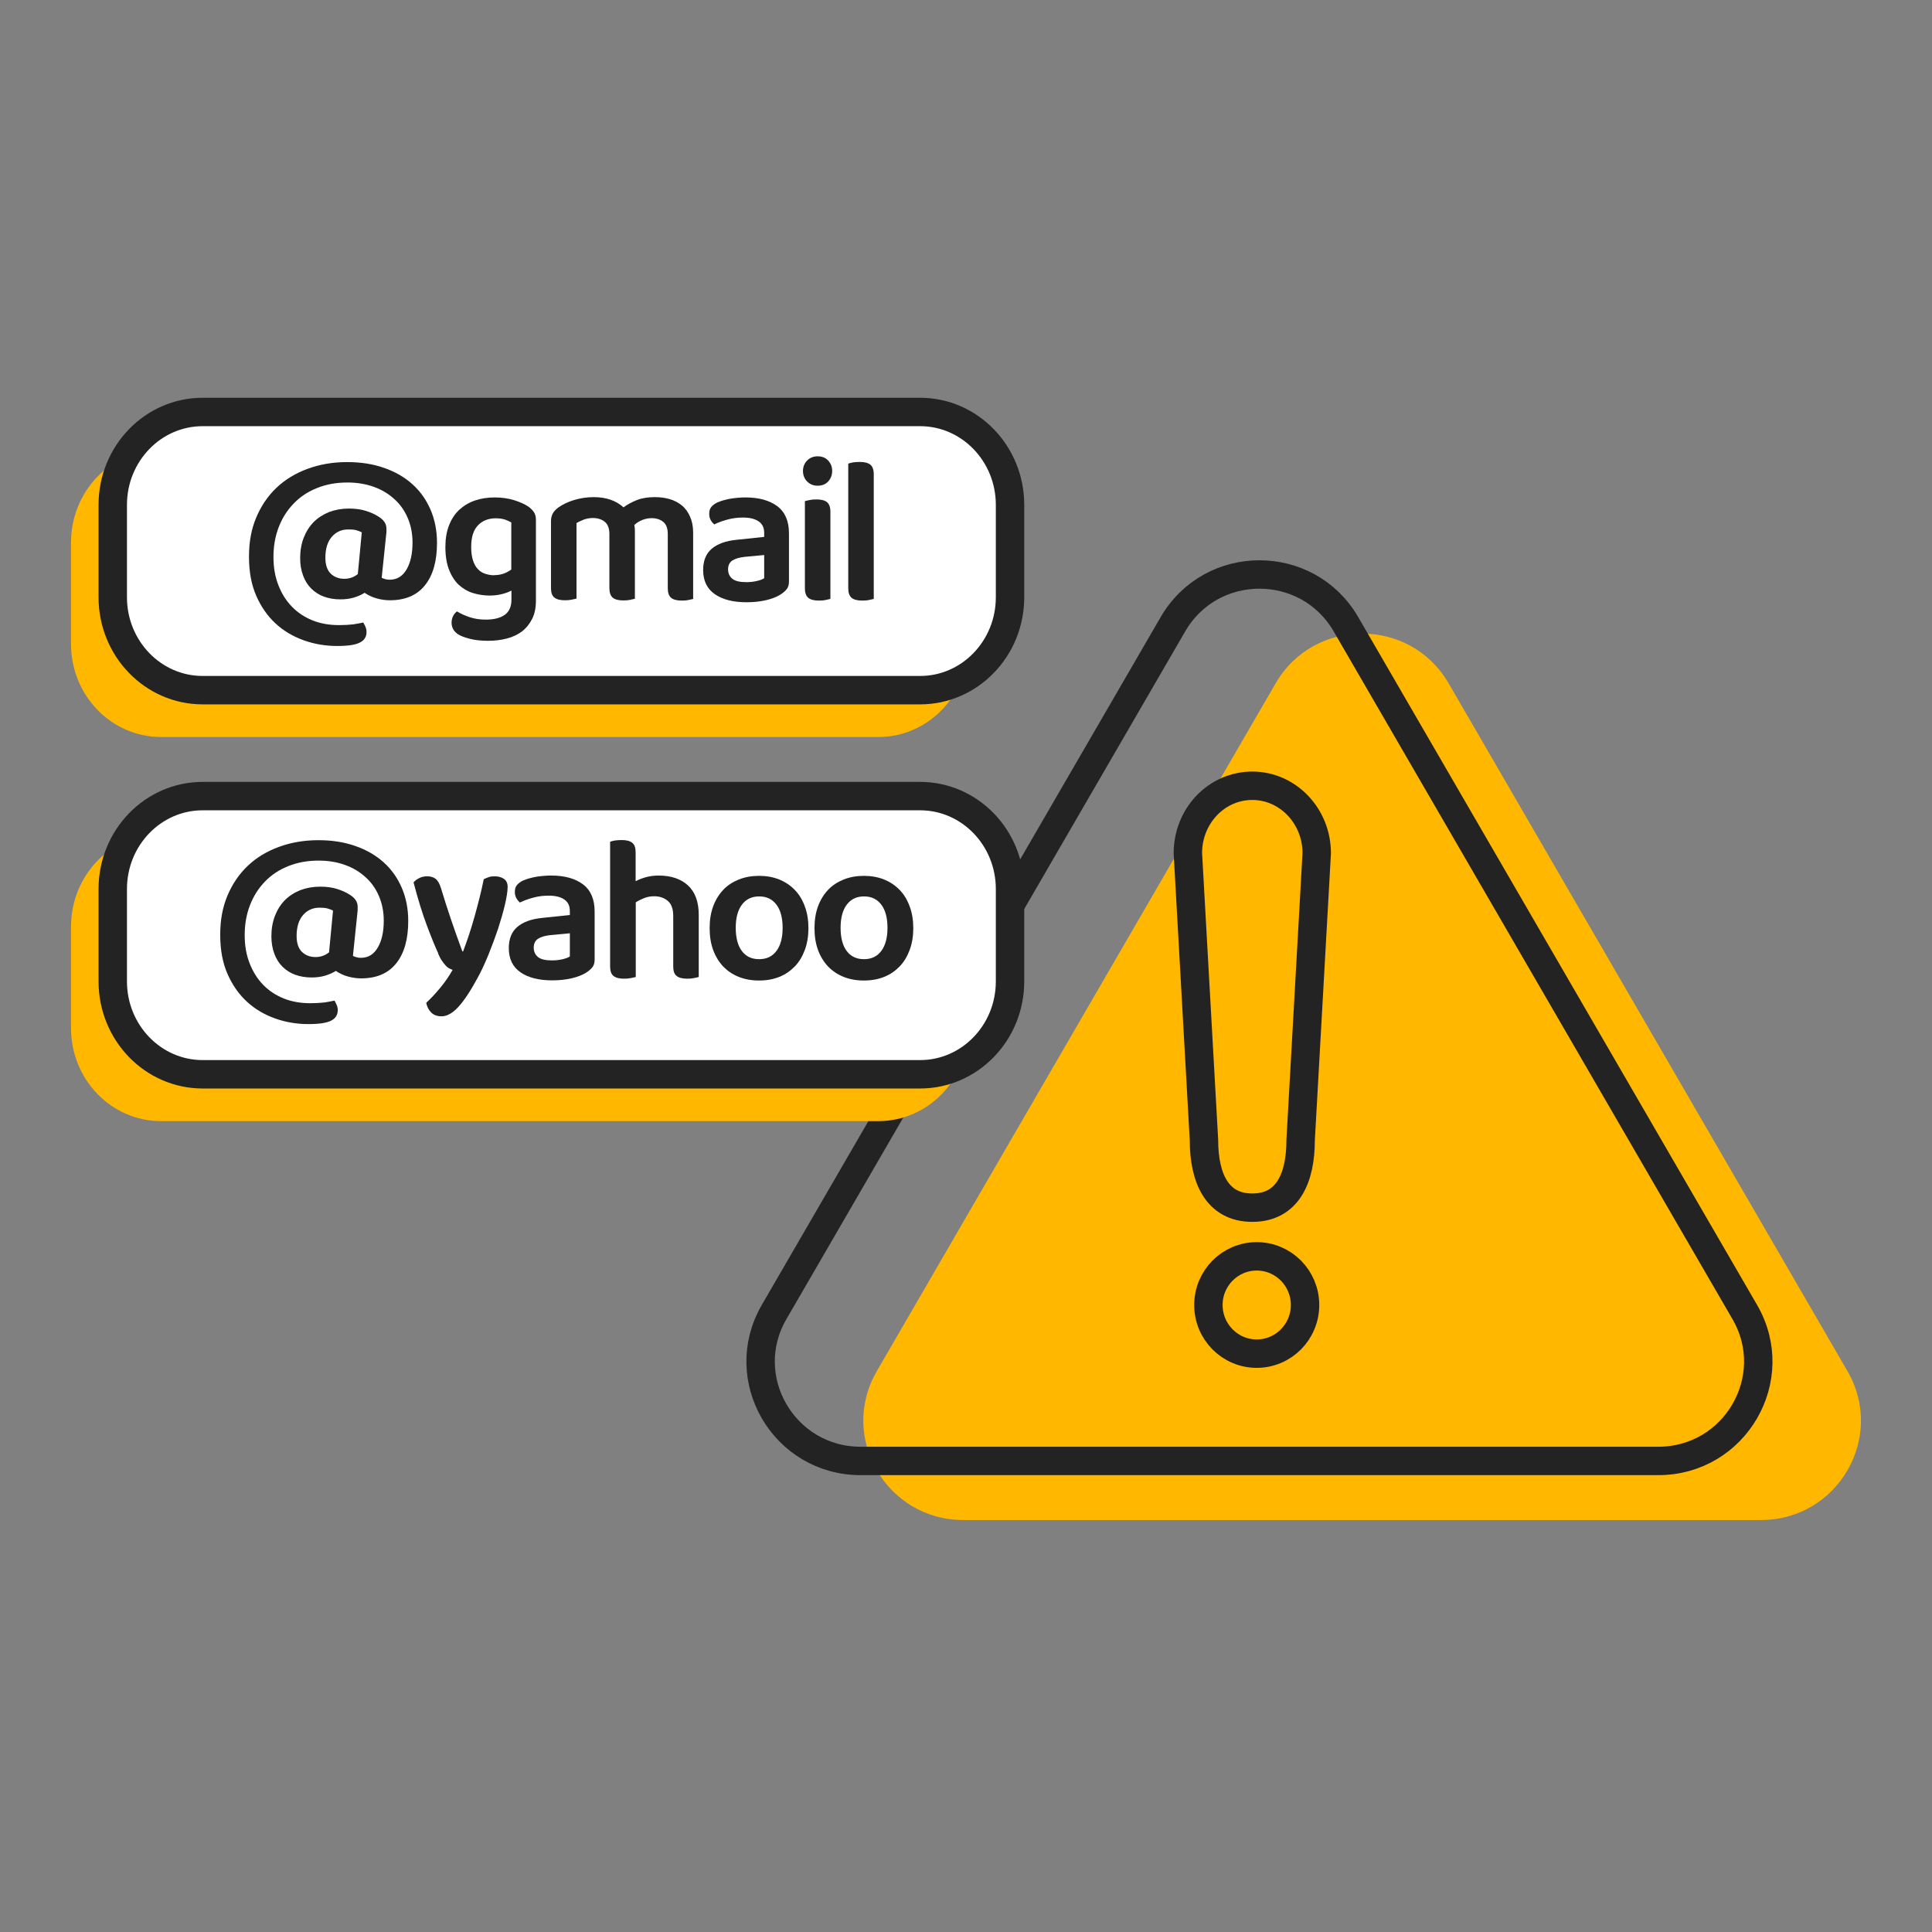 <svg width="136" height="136" viewBox="0 0 136 136" fill="none" xmlns="http://www.w3.org/2000/svg">
<rect x="0" y="0" width="136" height="136" fill="#808080" stroke="none"/>
<path d="M101.97 48.095L130.047 96.514C132.757 101.175 129.366 107 123.963 107H67.808C62.405 107 59.014 101.175 61.724 96.514L89.801 48.095C92.51 43.435 99.261 43.435 101.97 48.095Z" fill="#FFB700"/>
<path d="M94.741 43.935L122.818 92.354C125.527 97.015 122.137 102.84 116.733 102.84H60.579C55.175 102.84 51.785 97.015 54.494 92.354L82.571 43.935C85.281 39.275 92.031 39.275 94.741 43.935Z" stroke="#232323" stroke-width="2" stroke-linecap="round" stroke-linejoin="round"/>
<path d="M88.153 85.012C85.647 85.012 84.752 82.879 84.752 80.265L83.618 60.06C83.618 57.431 85.647 55.312 88.153 55.312C90.66 55.312 92.689 57.446 92.689 60.06L91.555 80.265C91.555 82.894 90.66 85.012 88.153 85.012Z" stroke="#232323" stroke-width="2" stroke-linecap="round" stroke-linejoin="round"/>
<path d="M88.466 95.288C90.344 95.288 91.867 93.754 91.867 91.863C91.867 89.971 90.344 88.438 88.466 88.438C86.587 88.438 85.064 89.971 85.064 91.863C85.064 93.754 86.587 95.288 88.466 95.288Z" stroke="#232323" stroke-width="2" stroke-linecap="round" stroke-linejoin="round"/>
<path d="M61.831 31.643H11.332C7.835 31.643 5 34.572 5 38.185V45.338C5 48.951 7.835 51.88 11.332 51.88H61.831C65.328 51.88 68.163 48.951 68.163 45.338V38.185C68.163 34.572 65.328 31.643 61.831 31.643Z" fill="#FFB700"/>
<path d="M64.768 29H14.268C10.771 29 7.937 31.929 7.937 35.542V42.041C7.937 45.654 10.771 48.583 14.268 48.583H64.768C68.265 48.583 71.1 45.654 71.1 42.041V35.542C71.1 31.929 68.265 29 64.768 29Z" fill="white" stroke="#232323" stroke-width="2" stroke-linecap="round" stroke-linejoin="round"/>
<path d="M26.838 40.647C26.911 40.7 27.004 40.733 27.108 40.765C27.212 40.797 27.326 40.808 27.43 40.808C27.949 40.808 28.343 40.561 28.624 40.078C28.904 39.596 29.039 38.963 29.039 38.191C29.039 37.569 28.925 36.99 28.707 36.475C28.489 35.96 28.177 35.51 27.773 35.145C27.368 34.77 26.89 34.48 26.33 34.276C25.769 34.073 25.146 33.965 24.461 33.965C23.672 33.965 22.966 34.094 22.323 34.352C21.679 34.609 21.14 34.963 20.683 35.435C20.226 35.907 19.873 36.453 19.624 37.097C19.375 37.74 19.25 38.438 19.25 39.199C19.25 39.961 19.365 40.593 19.593 41.183C19.821 41.773 20.133 42.277 20.548 42.706C20.953 43.124 21.441 43.446 22.001 43.671C22.562 43.896 23.184 44.004 23.87 44.004C24.254 44.004 24.586 43.982 24.866 43.95C25.136 43.907 25.375 43.864 25.572 43.821C25.624 43.907 25.676 44.014 25.728 44.132C25.78 44.25 25.8 44.368 25.8 44.486C25.8 44.647 25.769 44.786 25.697 44.904C25.634 45.023 25.52 45.13 25.364 45.215C25.209 45.301 25.001 45.366 24.731 45.409C24.461 45.452 24.14 45.473 23.735 45.473C22.925 45.473 22.136 45.344 21.389 45.076C20.641 44.808 19.977 44.422 19.406 43.896C18.835 43.371 18.378 42.717 18.036 41.934C17.693 41.151 17.527 40.239 17.527 39.188C17.527 38.137 17.693 37.247 18.036 36.432C18.378 35.617 18.856 34.909 19.468 34.33C20.081 33.751 20.808 33.311 21.659 33C22.499 32.689 23.423 32.528 24.441 32.528C25.385 32.528 26.247 32.657 27.035 32.936C27.814 33.204 28.478 33.59 29.029 34.083C29.579 34.577 30.004 35.177 30.305 35.874C30.606 36.572 30.762 37.354 30.762 38.212C30.762 39.499 30.482 40.497 29.911 41.205C29.34 41.912 28.52 42.255 27.44 42.255C27.15 42.255 26.838 42.213 26.527 42.127C26.205 42.041 25.925 41.902 25.665 41.73C25.447 41.869 25.198 41.977 24.918 42.062C24.638 42.148 24.316 42.191 23.953 42.191C23.537 42.191 23.153 42.127 22.8 41.998C22.448 41.869 22.157 41.676 21.908 41.43C21.659 41.183 21.472 40.883 21.337 40.518C21.202 40.154 21.129 39.757 21.129 39.295C21.129 38.77 21.212 38.287 21.378 37.858C21.544 37.429 21.773 37.065 22.074 36.754C22.375 36.453 22.738 36.218 23.164 36.046C23.589 35.885 24.056 35.799 24.565 35.799C25.011 35.799 25.406 35.853 25.748 35.96C26.091 36.067 26.382 36.196 26.631 36.357C27.004 36.582 27.202 36.861 27.202 37.204V37.387C27.202 37.451 27.202 37.515 27.191 37.569L26.869 40.668L26.838 40.647ZM22.904 39.253C22.904 39.757 23.029 40.132 23.278 40.379C23.527 40.615 23.838 40.743 24.233 40.743C24.596 40.743 24.908 40.636 25.188 40.411L25.468 37.472C25.364 37.419 25.229 37.365 25.074 37.322C24.918 37.279 24.731 37.269 24.513 37.269C24.046 37.269 23.662 37.44 23.361 37.783C23.06 38.127 22.904 38.62 22.904 39.263V39.253Z" fill="#232323"/>
<path d="M36.013 41.569C35.826 41.665 35.608 41.751 35.349 41.816C35.1 41.88 34.809 41.923 34.477 41.923C34.051 41.923 33.647 41.858 33.273 41.74C32.899 41.623 32.567 41.419 32.276 41.151C31.996 40.883 31.768 40.518 31.602 40.089C31.436 39.649 31.352 39.124 31.352 38.502C31.352 37.933 31.436 37.429 31.602 37C31.768 36.56 32.007 36.196 32.307 35.906C32.619 35.617 32.982 35.392 33.408 35.241C33.833 35.091 34.311 35.016 34.83 35.016C35.318 35.016 35.775 35.081 36.19 35.209C36.605 35.338 36.927 35.488 37.176 35.649C37.342 35.767 37.477 35.895 37.581 36.046C37.684 36.196 37.726 36.378 37.726 36.603V42.266C37.726 42.77 37.643 43.199 37.466 43.553C37.29 43.907 37.051 44.207 36.75 44.443C36.449 44.668 36.096 44.84 35.681 44.947C35.266 45.054 34.83 45.108 34.363 45.108C33.896 45.108 33.439 45.065 33.076 44.968C32.712 44.872 32.443 44.776 32.256 44.657C31.944 44.454 31.788 44.175 31.788 43.832C31.788 43.649 31.83 43.489 31.903 43.349C31.975 43.21 32.069 43.113 32.173 43.038C32.422 43.199 32.712 43.328 33.065 43.446C33.418 43.564 33.792 43.617 34.186 43.617C34.757 43.617 35.204 43.51 35.525 43.285C35.847 43.06 36.003 42.695 36.003 42.202V41.569H36.013ZM34.778 40.486C35.048 40.486 35.287 40.443 35.484 40.368C35.681 40.293 35.847 40.196 35.992 40.089V36.775C35.858 36.7 35.702 36.625 35.536 36.571C35.359 36.518 35.152 36.485 34.903 36.485C34.383 36.485 33.968 36.646 33.647 36.979C33.325 37.311 33.169 37.815 33.169 38.502C33.169 38.877 33.211 39.188 33.294 39.445C33.377 39.703 33.491 39.907 33.636 40.057C33.782 40.218 33.958 40.325 34.155 40.389C34.352 40.453 34.57 40.496 34.799 40.496L34.778 40.486Z" fill="#232323"/>
<path d="M48.803 42.159C48.73 42.181 48.616 42.202 48.471 42.234C48.325 42.267 48.17 42.277 47.993 42.277C47.651 42.277 47.402 42.213 47.246 42.084C47.09 41.956 47.007 41.73 47.007 41.409V37.591C47.007 37.205 46.903 36.915 46.696 36.743C46.488 36.572 46.218 36.475 45.876 36.475C45.647 36.475 45.429 36.518 45.211 36.604C44.993 36.69 44.807 36.808 44.651 36.958C44.682 37.097 44.692 37.226 44.692 37.365V42.149C44.62 42.17 44.506 42.192 44.36 42.224C44.215 42.256 44.059 42.267 43.883 42.267C43.54 42.267 43.291 42.202 43.135 42.074C42.98 41.945 42.897 41.72 42.897 41.398V37.58C42.897 37.194 42.782 36.904 42.575 36.733C42.367 36.561 42.077 36.465 41.734 36.465C41.495 36.465 41.277 36.508 41.08 36.583C40.883 36.658 40.717 36.743 40.582 36.819V42.138C40.499 42.159 40.385 42.181 40.239 42.213C40.094 42.245 39.938 42.256 39.762 42.256C39.43 42.256 39.181 42.192 39.025 42.063C38.859 41.934 38.786 41.709 38.786 41.387V36.679C38.786 36.454 38.838 36.272 38.931 36.111C39.025 35.961 39.17 35.81 39.367 35.682C39.648 35.489 40.011 35.317 40.447 35.188C40.883 35.06 41.329 34.995 41.796 34.995C42.658 34.995 43.353 35.231 43.893 35.714C44.163 35.51 44.485 35.339 44.838 35.199C45.191 35.06 45.616 34.995 46.094 34.995C46.467 34.995 46.81 35.038 47.142 35.135C47.474 35.231 47.755 35.381 48.004 35.585C48.253 35.789 48.44 36.057 48.575 36.368C48.72 36.69 48.793 37.065 48.793 37.505V42.138L48.803 42.159Z" fill="#232323"/>
<path d="M52.486 35.016C53.41 35.016 54.158 35.22 54.708 35.627C55.258 36.035 55.538 36.678 55.538 37.536V40.925C55.538 41.161 55.486 41.344 55.372 41.483C55.258 41.623 55.113 41.74 54.947 41.848C54.677 42.019 54.345 42.148 53.94 42.245C53.535 42.341 53.068 42.395 52.549 42.395C51.604 42.395 50.857 42.202 50.317 41.826C49.777 41.451 49.497 40.883 49.497 40.132C49.497 39.477 49.694 38.974 50.099 38.63C50.504 38.287 51.085 38.073 51.853 37.998L53.794 37.794V37.526C53.794 37.15 53.67 36.882 53.4 36.7C53.13 36.518 52.777 36.432 52.3 36.432C51.926 36.432 51.573 36.475 51.22 36.571C50.867 36.668 50.556 36.775 50.286 36.914C50.182 36.839 50.099 36.732 50.026 36.603C49.954 36.475 49.923 36.325 49.923 36.174C49.923 35.981 49.964 35.821 50.058 35.703C50.151 35.584 50.296 35.467 50.494 35.37C50.763 35.252 51.085 35.166 51.428 35.102C51.781 35.048 52.134 35.016 52.497 35.016H52.486ZM52.549 40.979C52.819 40.979 53.078 40.947 53.296 40.893C53.525 40.84 53.691 40.775 53.794 40.7V39.07L52.414 39.199C52.04 39.242 51.75 39.327 51.552 39.456C51.355 39.585 51.251 39.799 51.251 40.078C51.251 40.357 51.355 40.582 51.552 40.743C51.75 40.904 52.082 40.979 52.538 40.979H52.549Z" fill="#232323"/>
<path d="M56.524 33.151C56.524 32.872 56.618 32.625 56.815 32.421C57.012 32.218 57.261 32.121 57.562 32.121C57.864 32.121 58.113 32.218 58.299 32.421C58.486 32.625 58.58 32.861 58.58 33.151C58.58 33.44 58.486 33.687 58.299 33.891C58.113 34.094 57.864 34.191 57.562 34.191C57.261 34.191 57.012 34.094 56.815 33.891C56.618 33.687 56.524 33.44 56.524 33.151ZM56.659 35.274C56.732 35.253 56.846 35.231 56.992 35.199C57.137 35.167 57.292 35.156 57.469 35.156C57.812 35.156 58.061 35.221 58.216 35.349C58.372 35.478 58.455 35.703 58.455 36.025V42.159C58.383 42.181 58.268 42.202 58.123 42.234C57.978 42.267 57.822 42.277 57.645 42.277C57.303 42.277 57.054 42.213 56.898 42.084C56.742 41.956 56.659 41.73 56.659 41.409V35.274Z" fill="#232323"/>
<path d="M61.175 42.234C61.029 42.267 60.873 42.277 60.697 42.277C60.355 42.277 60.105 42.213 59.95 42.084C59.794 41.956 59.711 41.73 59.711 41.408V32.636C59.784 32.604 59.898 32.582 60.043 32.55C60.188 32.529 60.344 32.518 60.521 32.518C60.863 32.518 61.112 32.582 61.268 32.711C61.424 32.84 61.507 33.065 61.507 33.386V42.159C61.434 42.181 61.32 42.202 61.175 42.234Z" fill="#232323"/>
<path d="M61.831 58.682H11.332C7.835 58.682 5 61.611 5 65.224V72.378C5 75.991 7.835 78.92 11.332 78.92H61.831C65.328 78.92 68.163 75.991 68.163 72.378V65.224C68.163 61.611 65.328 58.682 61.831 58.682Z" fill="#FFB700"/>
<path d="M64.768 56.04H14.268C10.771 56.04 7.937 58.969 7.937 62.582V69.081C7.937 72.694 10.771 75.623 14.268 75.623H64.768C68.265 75.623 71.1 72.694 71.1 69.081V62.582C71.1 58.969 68.265 56.04 64.768 56.04Z" fill="white" stroke="#232323" stroke-width="2" stroke-linecap="round" stroke-linejoin="round"/>
<path d="M24.813 67.263C24.886 67.316 24.979 67.348 25.083 67.381C25.187 67.413 25.301 67.424 25.405 67.424C25.924 67.424 26.318 67.177 26.598 66.694C26.879 66.212 27.014 65.579 27.014 64.807C27.014 64.185 26.899 63.605 26.681 63.091C26.463 62.576 26.152 62.126 25.747 61.761C25.342 61.386 24.865 61.096 24.304 60.892C23.744 60.688 23.121 60.581 22.436 60.581C21.647 60.581 20.941 60.71 20.298 60.967C19.654 61.225 19.114 61.578 18.657 62.05C18.201 62.522 17.848 63.069 17.599 63.713C17.35 64.356 17.225 65.053 17.225 65.815C17.225 66.576 17.339 67.209 17.568 67.799C17.796 68.389 18.107 68.893 18.523 69.322C18.927 69.74 19.415 70.062 19.976 70.287C20.536 70.512 21.159 70.619 21.844 70.619C22.228 70.619 22.56 70.598 22.841 70.566C23.111 70.523 23.349 70.48 23.547 70.437C23.599 70.523 23.65 70.63 23.702 70.748C23.754 70.866 23.775 70.984 23.775 71.102C23.775 71.263 23.744 71.402 23.671 71.52C23.609 71.638 23.495 71.746 23.339 71.831C23.183 71.917 22.976 71.981 22.706 72.024C22.436 72.067 22.114 72.089 21.709 72.089C20.9 72.089 20.111 71.96 19.363 71.692C18.616 71.424 17.952 71.038 17.381 70.512C16.81 69.987 16.353 69.332 16.011 68.549C15.668 67.767 15.502 66.855 15.502 65.804C15.502 64.753 15.668 63.863 16.011 63.048C16.353 62.233 16.831 61.525 17.443 60.946C18.055 60.367 18.782 59.927 19.633 59.616C20.474 59.305 21.398 59.144 22.415 59.144C23.36 59.144 24.221 59.273 25.01 59.552C25.789 59.82 26.453 60.206 27.003 60.699C27.553 61.192 27.979 61.793 28.28 62.49C28.581 63.187 28.737 63.97 28.737 64.828C28.737 66.115 28.456 67.112 27.886 67.82C27.314 68.528 26.494 68.871 25.415 68.871C25.124 68.871 24.813 68.828 24.502 68.743C24.18 68.657 23.899 68.517 23.64 68.346C23.422 68.485 23.173 68.592 22.893 68.678C22.612 68.764 22.291 68.807 21.927 68.807C21.512 68.807 21.128 68.743 20.775 68.614C20.422 68.485 20.131 68.292 19.882 68.046C19.633 67.799 19.446 67.499 19.311 67.134C19.177 66.769 19.104 66.372 19.104 65.911C19.104 65.386 19.187 64.903 19.353 64.474C19.519 64.045 19.747 63.681 20.049 63.37C20.349 63.069 20.713 62.833 21.138 62.662C21.564 62.501 22.031 62.415 22.54 62.415C22.986 62.415 23.381 62.469 23.723 62.576C24.066 62.683 24.356 62.812 24.605 62.973C24.979 63.198 25.176 63.477 25.176 63.82V64.002C25.176 64.067 25.176 64.131 25.166 64.185L24.844 67.284L24.813 67.263ZM20.879 65.879C20.879 66.383 21.003 66.758 21.253 67.005C21.502 67.241 21.813 67.37 22.207 67.37C22.571 67.37 22.882 67.263 23.163 67.037L23.443 64.099C23.339 64.045 23.204 63.992 23.048 63.949C22.893 63.906 22.706 63.895 22.488 63.895C22.021 63.895 21.637 64.067 21.336 64.41C21.035 64.753 20.879 65.246 20.879 65.89V65.879Z" fill="#232323"/>
<path d="M30.855 67.123C30.627 66.63 30.357 65.976 30.046 65.139C29.734 64.314 29.423 63.306 29.111 62.115C29.205 61.997 29.34 61.901 29.506 61.815C29.672 61.729 29.859 61.686 30.056 61.686C30.305 61.686 30.502 61.74 30.658 61.858C30.814 61.976 30.938 62.19 31.032 62.49C31.478 63.97 31.987 65.461 32.547 66.973H32.599C32.724 66.651 32.848 66.287 32.993 65.869C33.128 65.461 33.263 65.032 33.388 64.582C33.513 64.131 33.637 63.681 33.751 63.22C33.865 62.758 33.969 62.319 34.052 61.89C34.166 61.836 34.291 61.783 34.416 61.74C34.54 61.697 34.675 61.686 34.82 61.686C35.069 61.686 35.277 61.74 35.464 61.858C35.64 61.976 35.734 62.169 35.734 62.426C35.734 62.716 35.672 63.134 35.547 63.67C35.422 64.206 35.256 64.775 35.059 65.386C34.852 65.997 34.623 66.609 34.374 67.231C34.115 67.853 33.865 68.4 33.606 68.861C33.118 69.762 32.672 70.437 32.267 70.877C31.862 71.317 31.468 71.542 31.084 71.542C30.782 71.542 30.533 71.456 30.357 71.274C30.17 71.091 30.056 70.866 30.004 70.588C30.16 70.448 30.315 70.287 30.482 70.116C30.648 69.933 30.824 69.74 30.99 69.537C31.156 69.333 31.322 69.118 31.468 68.904C31.613 68.689 31.748 68.475 31.862 68.271C31.779 68.239 31.696 68.207 31.613 68.164C31.53 68.121 31.447 68.056 31.374 67.971C31.291 67.885 31.208 67.767 31.115 67.638C31.021 67.51 30.928 67.327 30.834 67.113L30.855 67.123Z" fill="#232323"/>
<path d="M38.806 61.632C39.73 61.632 40.477 61.836 41.027 62.244C41.577 62.651 41.858 63.295 41.858 64.153V67.542C41.858 67.778 41.806 67.96 41.692 68.099C41.577 68.239 41.432 68.357 41.266 68.464C40.996 68.635 40.664 68.764 40.259 68.861C39.854 68.957 39.387 69.011 38.868 69.011C37.924 69.011 37.176 68.818 36.636 68.442C36.097 68.067 35.816 67.499 35.816 66.748C35.816 66.094 36.014 65.59 36.419 65.246C36.823 64.903 37.405 64.689 38.173 64.614L40.114 64.41V64.142C40.114 63.767 39.989 63.498 39.719 63.316C39.45 63.134 39.096 63.048 38.619 63.048C38.245 63.048 37.892 63.091 37.539 63.187C37.187 63.284 36.875 63.391 36.605 63.531C36.502 63.456 36.419 63.348 36.346 63.22C36.273 63.091 36.242 62.941 36.242 62.791C36.242 62.597 36.283 62.437 36.377 62.319C36.47 62.201 36.616 62.083 36.813 61.986C37.083 61.868 37.405 61.782 37.747 61.718C38.1 61.664 38.453 61.632 38.816 61.632H38.806ZM38.868 67.606C39.138 67.606 39.398 67.574 39.615 67.52C39.844 67.466 40.01 67.402 40.114 67.327V65.697L38.733 65.826C38.359 65.869 38.069 65.954 37.872 66.083C37.675 66.212 37.571 66.426 37.571 66.705C37.571 66.984 37.675 67.209 37.872 67.37C38.069 67.531 38.401 67.606 38.858 67.606H38.868Z" fill="#232323"/>
<path d="M44.401 68.85C44.256 68.882 44.1 68.893 43.924 68.893C43.592 68.893 43.343 68.829 43.187 68.7C43.021 68.572 42.948 68.346 42.948 68.025V59.252C43.021 59.22 43.135 59.198 43.28 59.166C43.426 59.145 43.592 59.134 43.768 59.134C44.1 59.134 44.35 59.198 44.505 59.327C44.671 59.456 44.744 59.681 44.744 60.002V62.029C44.952 61.922 45.19 61.826 45.46 61.751C45.73 61.675 46.031 61.633 46.363 61.633C47.225 61.633 47.91 61.858 48.419 62.319C48.927 62.78 49.187 63.477 49.187 64.4V68.775C49.114 68.797 49 68.818 48.855 68.85C48.709 68.882 48.553 68.893 48.377 68.893C48.035 68.893 47.785 68.829 47.63 68.7C47.464 68.572 47.391 68.346 47.391 68.025V64.485C47.391 63.992 47.266 63.638 47.017 63.424C46.768 63.209 46.446 63.091 46.052 63.091C45.792 63.091 45.564 63.134 45.346 63.22C45.128 63.306 44.931 63.402 44.754 63.52V68.775C44.671 68.797 44.557 68.818 44.412 68.85H44.401Z" fill="#232323"/>
<path d="M56.909 65.322C56.909 65.89 56.826 66.405 56.66 66.855C56.494 67.306 56.265 67.703 55.954 68.024C55.642 68.346 55.289 68.593 54.864 68.764C54.438 68.936 53.961 69.022 53.431 69.022C52.902 69.022 52.425 68.936 51.999 68.764C51.573 68.593 51.21 68.346 50.909 68.035C50.608 67.713 50.369 67.327 50.203 66.877C50.037 66.426 49.954 65.912 49.954 65.332C49.954 64.753 50.037 64.249 50.203 63.799C50.369 63.348 50.608 62.962 50.909 62.641C51.21 62.319 51.584 62.083 52.009 61.911C52.435 61.74 52.912 61.654 53.431 61.654C53.95 61.654 54.428 61.74 54.853 61.911C55.279 62.083 55.642 62.33 55.954 62.651C56.265 62.973 56.494 63.359 56.66 63.82C56.826 64.271 56.909 64.785 56.909 65.343V65.322ZM53.431 63.102C52.923 63.102 52.518 63.295 52.227 63.681C51.937 64.067 51.791 64.614 51.791 65.311C51.791 66.008 51.937 66.576 52.227 66.952C52.518 67.338 52.923 67.52 53.442 67.52C53.961 67.52 54.366 67.327 54.656 66.941C54.947 66.555 55.092 66.008 55.092 65.311C55.092 64.614 54.947 64.067 54.656 63.681C54.366 63.295 53.961 63.102 53.452 63.102H53.431Z" fill="#232323"/>
<path d="M64.29 65.322C64.29 65.89 64.207 66.405 64.04 66.855C63.874 67.306 63.646 67.703 63.335 68.024C63.023 68.346 62.67 68.593 62.245 68.764C61.819 68.936 61.342 69.022 60.812 69.022C60.283 69.022 59.805 68.936 59.38 68.764C58.954 68.593 58.591 68.346 58.29 68.035C57.989 67.713 57.75 67.327 57.584 66.877C57.418 66.426 57.335 65.912 57.335 65.332C57.335 64.753 57.418 64.249 57.584 63.799C57.75 63.348 57.989 62.962 58.29 62.641C58.591 62.319 58.965 62.083 59.39 61.911C59.816 61.74 60.293 61.654 60.812 61.654C61.331 61.654 61.809 61.74 62.234 61.911C62.66 62.083 63.023 62.33 63.335 62.651C63.646 62.973 63.874 63.359 64.04 63.82C64.207 64.271 64.29 64.785 64.29 65.343V65.322ZM60.812 63.102C60.304 63.102 59.899 63.295 59.608 63.681C59.318 64.067 59.172 64.614 59.172 65.311C59.172 66.008 59.318 66.576 59.608 66.952C59.899 67.338 60.304 67.52 60.823 67.52C61.342 67.52 61.746 67.327 62.037 66.941C62.328 66.555 62.473 66.008 62.473 65.311C62.473 64.614 62.328 64.067 62.037 63.681C61.746 63.295 61.342 63.102 60.833 63.102H60.812Z" fill="#232323"/>
</svg>
